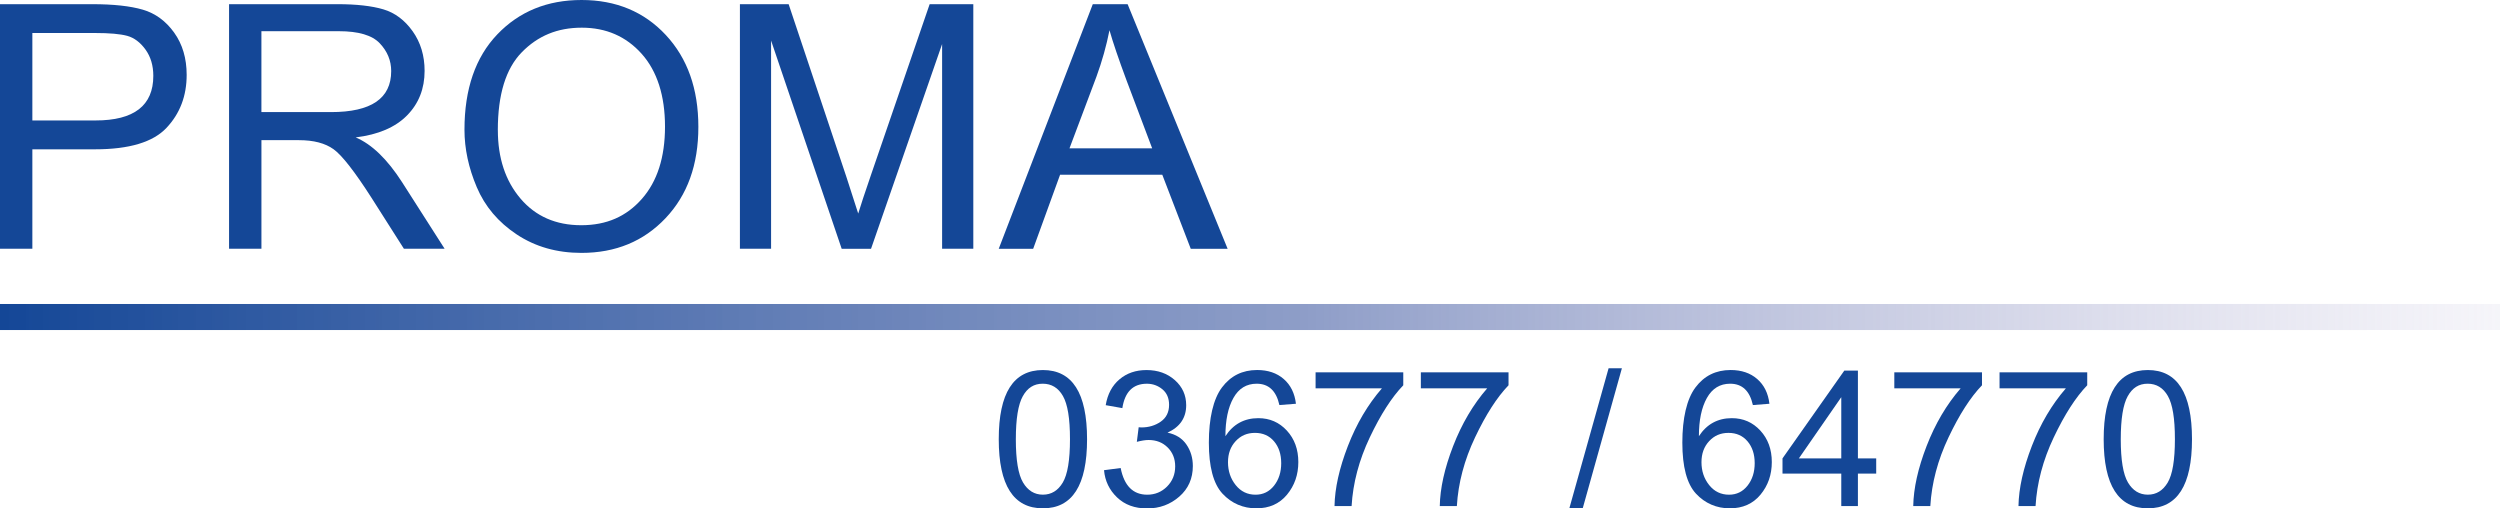 <?xml version="1.0" encoding="UTF-8"?><svg id="Ebene_1" xmlns="http://www.w3.org/2000/svg" xmlns:xlink="http://www.w3.org/1999/xlink" viewBox="0 0 951.19 193.42"><defs><style>.cls-1{fill:#144797;}.cls-2{fill:url(#Unbenannter_Verlauf_8);}</style><linearGradient id="Unbenannter_Verlauf_8" x1="0" y1="120.61" x2="951.19" y2="120.61" gradientTransform="matrix(1, 0, 0, 1, 0, 0)" gradientUnits="userSpaceOnUse"><stop offset="0" stop-color="#144797"/><stop offset=".52" stop-color="#5d73b0" stop-opacity=".7"/><stop offset="1" stop-color="#a19cc8" stop-opacity=".1"/></linearGradient></defs><g><path class="cls-1" d="M0,94.64V1.59H35.1c8.04,0,14.45,.7,19.23,2.09,4.78,1.4,8.76,4.31,11.93,8.73,3.17,4.42,4.76,9.79,4.76,16.09,0,8-2.56,14.72-7.68,20.15-5.12,5.44-14.18,8.16-27.17,8.16H12.31v37.83H0ZM12.31,45.83h24.06c7.32,0,12.81-1.42,16.47-4.25,3.66-2.83,5.49-7.07,5.49-12.7,0-3.94-.99-7.28-2.98-10.03-1.99-2.75-4.31-4.48-6.95-5.21-2.65-.72-6.74-1.08-12.28-1.08H12.31V45.83Z"/><path class="cls-1" d="M87.15,94.64V1.59h41.26c7.24,0,13.05,.66,17.46,1.97,4.4,1.31,8.11,4.09,11.14,8.34,3.02,4.25,4.54,9.27,4.54,15.07,0,6.77-2.22,12.41-6.67,16.94-4.44,4.52-10.96,7.32-19.55,8.37,6.14,2.6,12.02,8.28,17.65,17.04l16.19,25.33h-15.49l-12.31-19.36c-6.43-10.03-11.24-16.2-14.44-18.5-3.2-2.31-7.59-3.46-13.17-3.46h-14.29v41.32h-12.31Zm12.31-51.99h26.47c7.66,0,13.39-1.3,17.2-3.9s5.71-6.51,5.71-11.71c0-3.98-1.45-7.5-4.35-10.57-2.9-3.07-8.09-4.6-15.58-4.6h-29.45v30.79Z"/><path class="cls-1" d="M176.72,49.35c0-15.48,4.17-27.57,12.5-36.28C197.56,4.36,208.24,0,221.28,0s23.75,4.43,32.02,13.29c8.27,8.86,12.41,20.52,12.41,34.98s-4.17,25.97-12.5,34.76c-8.34,8.8-19,13.19-31.99,13.19-9.35,0-17.55-2.34-24.6-7.01-7.05-4.67-12.12-10.68-15.23-18.02s-4.67-14.62-4.67-21.85Zm12.7,.16c0,10.62,2.88,19.31,8.63,26.06,5.75,6.75,13.46,10.12,23.11,10.12s17.16-3.33,23.04-10c5.88-6.67,8.82-15.84,8.82-27.52s-2.96-21.08-8.89-27.71c-5.93-6.62-13.52-9.93-22.79-9.93s-16.69,3.11-22.79,9.33-9.14,16.1-9.14,29.64Z"/><path class="cls-1" d="M281.52,94.64V1.59h18.54l22.03,65.89,4.44,13.77c.89-2.96,2.54-7.93,4.94-14.92L353.71,1.59h16.61V94.64h-11.87V16.76l-27.04,77.89h-11.17l-26.86-79.22V94.64h-11.87Z"/><path class="cls-1" d="M380,94.64L415.78,1.59h13.25l38.05,93.06h-14.03l-10.83-28.18h-38.88l-10.24,28.18h-13.12Zm26.92-38.21h31.45l-9.72-25.77c-3.06-8.22-5.23-14.61-6.52-19.16-1.16,5.89-2.81,11.78-4.96,17.67l-10.25,27.25Z"/></g><rect class="cls-2" y="115.66" width="951.19" height="9.91"/><g><path class="cls-1" d="M380,167.12c0-8.79,1.4-15.38,4.2-19.76,2.8-4.38,7-6.57,12.6-6.57s9.8,2.19,12.6,6.57c2.8,4.38,4.2,10.97,4.2,19.76s-1.4,15.34-4.2,19.72c-2.8,4.38-7,6.57-12.6,6.57s-9.8-2.19-12.6-6.57c-2.8-4.38-4.2-10.96-4.2-19.72Zm6.5-.02c0,7.91,.91,13.4,2.74,16.48,1.83,3.08,4.35,4.63,7.56,4.63s5.73-1.54,7.56-4.61,2.74-8.57,2.74-16.5-.89-13.28-2.67-16.41c-1.78-3.13-4.35-4.7-7.7-4.7s-5.81,1.58-7.58,4.75c-1.77,3.17-2.65,8.62-2.65,16.36Z"/><path class="cls-1" d="M420.05,178.9l6.33-.84c1.34,6.77,4.71,10.16,10.11,10.16,2.96,0,5.47-1.03,7.54-3.1,2.07-2.07,3.1-4.62,3.1-7.68,0-2.89-.95-5.28-2.85-7.18s-4.32-2.85-7.26-2.85c-1.2,0-2.69,.23-4.48,.7l.7-5.55c.4,.05,.74,.07,1.02,.07,2.82,0,5.28-.74,7.39-2.21,2.1-1.47,3.16-3.6,3.16-6.38,0-2.55-.85-4.53-2.55-5.93-1.7-1.4-3.67-2.11-5.9-2.11-5.26,0-8.37,3.09-9.33,9.28l-6.33-1.12c.7-4.2,2.45-7.47,5.24-9.83s6.22-3.53,10.28-3.53c4.32,0,7.91,1.28,10.79,3.83,2.87,2.55,4.31,5.73,4.31,9.55,0,2.39-.59,4.45-1.78,6.2-1.18,1.74-2.96,3.15-5.33,4.23,3.19,.66,5.59,2.17,7.21,4.54,1.62,2.37,2.43,5.09,2.43,8.16,0,4.76-1.72,8.64-5.16,11.64-3.44,3-7.51,4.5-12.23,4.5s-8.51-1.4-11.44-4.2-4.59-6.24-4.96-10.32Z"/><path class="cls-1" d="M493.07,153.62l-6.29,.49c-1.2-5.41-4.08-8.12-8.65-8.12-3.87,0-6.82,1.81-8.85,5.43s-3.04,8.47-3.04,14.54c1.5-2.3,3.29-4.01,5.38-5.15s4.46-1.71,7.14-1.71c4.34,0,7.96,1.58,10.86,4.73s4.36,7.14,4.36,11.97-1.44,8.94-4.31,12.41-6.77,5.2-11.69,5.2-9.42-1.87-12.87-5.61c-3.45-3.74-5.17-10.2-5.17-19.39s1.66-16.56,4.98-20.99c3.32-4.43,7.78-6.64,13.38-6.64,4.13,0,7.5,1.14,10.13,3.43s4.17,5.42,4.64,9.4Zm-25.85,22.22c0,3.38,.98,6.28,2.93,8.72,1.95,2.44,4.47,3.66,7.56,3.66,2.88,0,5.22-1.15,7.04-3.45,1.81-2.3,2.72-5.14,2.72-8.54s-.91-6.17-2.72-8.31c-1.81-2.14-4.23-3.22-7.25-3.22s-5.4,1.04-7.35,3.13c-1.95,2.09-2.93,4.76-2.93,8.02Z"/><path class="cls-1" d="M500.55,147.75v-6.08h33.36v4.92c-4.38,4.55-8.62,11.15-12.73,19.81s-6.41,17.37-6.93,26.14h-6.5c.12-6.75,1.81-14.36,5.08-22.82s7.59-15.79,12.96-21.97h-25.24Z"/><path class="cls-1" d="M540.6,147.75v-6.08h33.36v4.92c-4.38,4.55-8.62,11.15-12.73,19.81s-6.41,17.37-6.93,26.14h-6.5c.12-6.75,1.81-14.36,5.08-22.82s7.59-15.79,12.96-21.97h-25.24Z"/><path class="cls-1" d="M597.09,193.42l14.94-53.3h5.06l-14.91,53.3h-5.1Z"/><path class="cls-1" d="M673.22,153.62l-6.29,.49c-1.2-5.41-4.08-8.12-8.65-8.12-3.87,0-6.82,1.81-8.85,5.43s-3.04,8.47-3.04,14.54c1.5-2.3,3.29-4.01,5.38-5.15s4.46-1.71,7.14-1.71c4.34,0,7.96,1.58,10.86,4.73s4.36,7.14,4.36,11.97-1.44,8.94-4.31,12.41-6.77,5.2-11.69,5.2-9.42-1.87-12.87-5.61-5.17-10.2-5.17-19.39,1.66-16.56,4.98-20.99,7.78-6.64,13.38-6.64c4.13,0,7.5,1.14,10.13,3.43s4.17,5.42,4.64,9.4Zm-25.85,22.22c0,3.38,.98,6.28,2.93,8.72,1.95,2.44,4.47,3.66,7.56,3.66,2.88,0,5.22-1.15,7.04-3.45,1.81-2.3,2.72-5.14,2.72-8.54s-.91-6.17-2.72-8.31c-1.81-2.14-4.23-3.22-7.25-3.22s-5.4,1.04-7.35,3.13c-1.95,2.09-2.93,4.76-2.93,8.02Z"/><path class="cls-1" d="M700.56,192.54v-12.34h-22.36v-5.8l23.52-33.4h5.17v33.4h6.96v5.8h-6.96v12.34h-6.33Zm0-18.14v-23.28l-16.13,23.28h16.13Z"/><path class="cls-1" d="M720.74,147.75v-6.08h33.36v4.92c-4.38,4.55-8.62,11.15-12.73,19.81s-6.41,17.37-6.93,26.14h-6.5c.12-6.75,1.81-14.36,5.08-22.82s7.59-15.79,12.96-21.97h-25.24Z"/><path class="cls-1" d="M760.78,147.75v-6.08h33.36v4.92c-4.38,4.55-8.62,11.15-12.73,19.81s-6.41,17.37-6.93,26.14h-6.5c.12-6.75,1.81-14.36,5.08-22.82s7.59-15.79,12.96-21.97h-25.24Z"/><path class="cls-1" d="M800.4,167.12c0-8.79,1.4-15.38,4.2-19.76s7-6.57,12.6-6.57,9.8,2.19,12.6,6.57,4.2,10.97,4.2,19.76-1.4,15.34-4.2,19.72-7,6.57-12.6,6.57-9.8-2.19-12.6-6.57-4.2-10.96-4.2-19.72Zm6.5-.02c0,7.91,.91,13.4,2.74,16.48,1.83,3.08,4.35,4.63,7.56,4.63s5.73-1.54,7.56-4.61,2.74-8.57,2.74-16.5-.89-13.28-2.67-16.41c-1.78-3.13-4.35-4.7-7.7-4.7s-5.81,1.58-7.58,4.75c-1.77,3.17-2.65,8.62-2.65,16.36Z"/></g></svg>